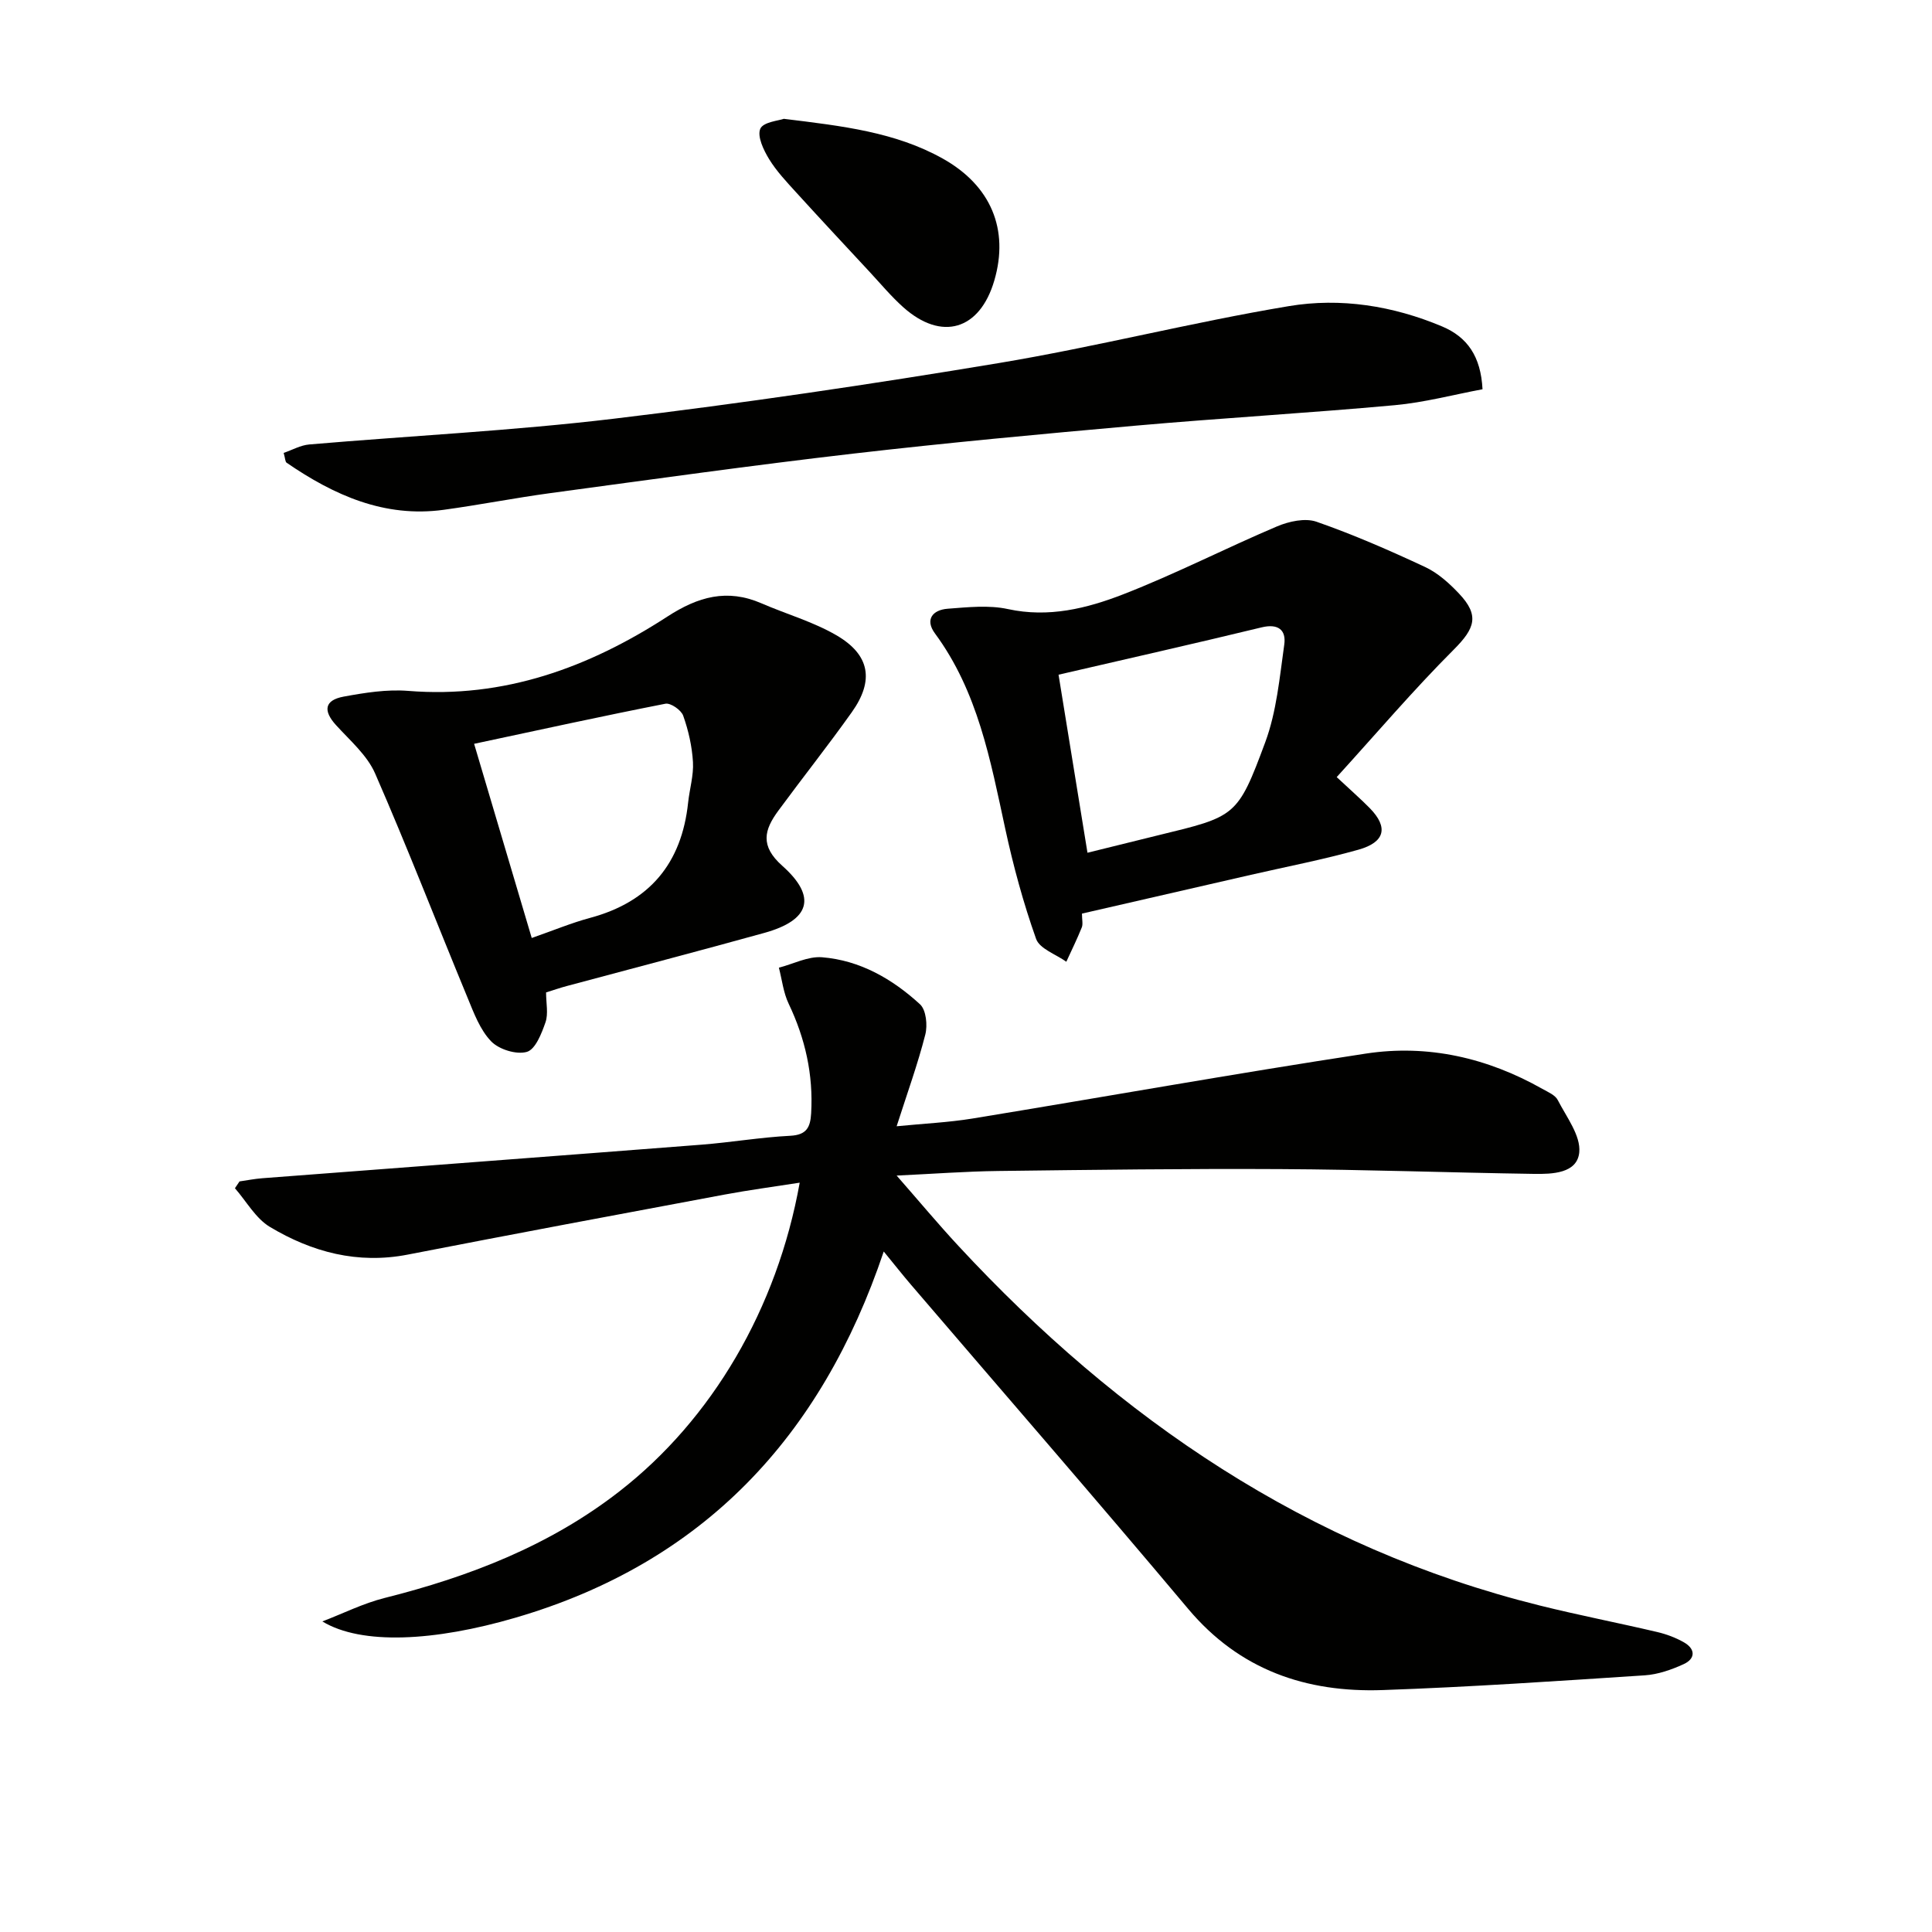 <svg enable-background="new 0 0 400 400" viewBox="0 0 400 400" xmlns="http://www.w3.org/2000/svg"><g fill="#010100"><path d="m49.59 244.6c1.58-.23 3.15-.54 4.73-.66 30.32-2.32 60.64-4.59 90.96-6.95 6.12-.48 12.21-1.53 18.34-1.84 3.4-.18 4.15-1.76 4.32-4.66.46-8-1.22-15.47-4.66-22.69-1.09-2.28-1.37-4.95-2.02-7.45 2.98-.77 6.03-2.39 8.93-2.16 7.87.63 14.58 4.5 20.29 9.74 1.27 1.17 1.59 4.35 1.09 6.28-1.55 6.08-3.7 12.01-5.93 18.97 5.66-.56 10.7-.79 15.64-1.59 27.18-4.45 54.3-9.31 81.53-13.46 12.83-1.95 25.15.88 36.52 7.31 1.15.65 2.66 1.27 3.19 2.32 1.81 3.52 4.78 7.37 4.45 10.82-.43 4.38-5.6 4.52-9.41 4.46-17.47-.26-34.94-.9-52.41-.99-19.49-.11-38.98.15-58.47.39-6.62.08-13.23.58-21.04.95 4.6 5.25 8.56 10 12.76 14.53 33.28 35.9 72.32 62.54 120.41 74.49 8.05 2 16.21 3.58 24.29 5.48 1.92.45 3.85 1.17 5.56 2.15 2.39 1.37 2.38 3.38-.07 4.5-2.53 1.16-5.33 2.14-8.07 2.32-18.07 1.18-36.15 2.42-54.25 3.05-15.82.55-29.62-4.13-40.28-16.82-18.94-22.55-38.26-44.77-57.42-67.15-1.71-2-3.34-4.07-5.6-6.83-12.94 38.44-37.42 64.47-76.26 75.82-16.72 4.89-31.83 5.71-39.97.77 4.28-1.64 8.45-3.74 12.86-4.85 17.58-4.42 34.21-10.84 48.66-22.09 19.13-14.88 32.63-37.79 37.31-63.9-5.37.84-10.5 1.52-15.59 2.47-21.86 4.08-43.72 8.17-65.55 12.42-10.37 2.02-19.83-.51-28.55-5.73-2.95-1.77-4.86-5.29-7.24-8.01.3-.46.62-.94.95-1.41z"/><path d="m113.06 205.47c0 2.25.49 4.41-.12 6.18-.8 2.31-2.09 5.62-3.86 6.13-2.16.62-5.77-.5-7.39-2.18-2.3-2.38-3.58-5.86-4.89-9.04-6.4-15.47-12.44-31.09-19.14-46.43-1.66-3.79-5.2-6.82-8.09-10-2.71-2.98-2.4-5.16 1.56-5.9 4.39-.81 8.96-1.54 13.37-1.19 19.87 1.6 37.43-4.85 53.65-15.37 6.39-4.15 12.4-5.84 19.5-2.76 5.16 2.24 10.69 3.81 15.51 6.61 6.97 4.05 7.86 9.37 3.2 15.93-4.91 6.91-10.19 13.56-15.22 20.4-2.91 3.96-3.84 7.26.83 11.41 7.24 6.44 5.73 11.26-3.7 13.88-13.59 3.77-27.24 7.33-40.86 10.99-1.41.37-2.79.86-4.35 1.34zm-2.97-11.27c4.55-1.59 8.24-3.13 12.07-4.16 12.32-3.31 18.98-11.28 20.31-23.89.3-2.8 1.16-5.61 1-8.37-.19-3.24-.93-6.53-2.02-9.6-.41-1.17-2.61-2.7-3.69-2.48-13.1 2.57-26.15 5.43-39.6 8.3 4.09 13.77 7.93 26.73 11.93 40.2z"/><path d="m276.75 160.89c3.02 2.83 5.02 4.56 6.87 6.45 3.84 3.94 3.17 7.02-2.37 8.58-7.33 2.06-14.83 3.5-22.25 5.2-11.61 2.66-23.21 5.33-34.99 8.03 0 1.27.24 2.17-.04 2.87-.97 2.41-2.12 4.74-3.2 7.1-2.16-1.55-5.53-2.68-6.26-4.74-2.64-7.43-4.72-15.1-6.39-22.82-3.06-14.14-5.66-28.37-14.55-40.42-2.13-2.89-.45-4.88 2.65-5.11 4.14-.31 8.48-.79 12.45.07 8.44 1.84 16.34-.13 23.87-3.05 10.8-4.2 21.16-9.53 31.84-14.06 2.47-1.05 5.83-1.79 8.19-.97 7.66 2.67 15.13 5.94 22.48 9.37 2.64 1.23 5 3.36 7.03 5.51 4.28 4.53 3.29 7.2-1.09 11.59-8.32 8.32-15.96 17.3-24.24 26.4zm-57.59-21.2c2.06 12.68 3.99 24.57 5.99 36.86 5.3-1.31 9.96-2.47 14.62-3.61 16.07-3.91 16.44-3.77 22.19-19.28 2.35-6.35 2.97-13.4 3.93-20.19.43-3.01-1.22-4.42-4.69-3.58-13.82 3.35-27.7 6.48-42.04 9.8z"/><path d="m58.73 93.77c1.78-.61 3.51-1.6 5.31-1.75 21.01-1.8 42.11-2.83 63.04-5.33 26.67-3.19 53.27-7.12 79.76-11.53 20.1-3.35 39.91-8.43 60.01-11.78 10.7-1.79 21.54-.08 31.73 4.21 5.22 2.2 8.01 6.19 8.36 13-5.99 1.12-12.04 2.74-18.18 3.3-17.86 1.63-35.78 2.66-53.65 4.24-19.51 1.73-39.03 3.54-58.48 5.79-20.92 2.42-41.78 5.35-62.65 8.17-7.39 1-14.72 2.45-22.12 3.46-12.27 1.68-22.72-3.03-32.51-9.74-.31-.2-.29-.89-.62-2.04z"/><path d="m162.28 24.6c12.19 1.49 23.1 2.75 32.9 8.23 9.98 5.58 13.78 14.67 10.68 25.25-3 10.27-10.91 12.63-18.86 5.52-2.47-2.21-4.62-4.79-6.88-7.23-5.1-5.49-10.21-10.96-15.25-16.5-2.01-2.21-4.11-4.43-5.65-6.95-1.14-1.87-2.48-4.69-1.81-6.26.61-1.41 3.85-1.68 4.87-2.06z"/></g></svg>